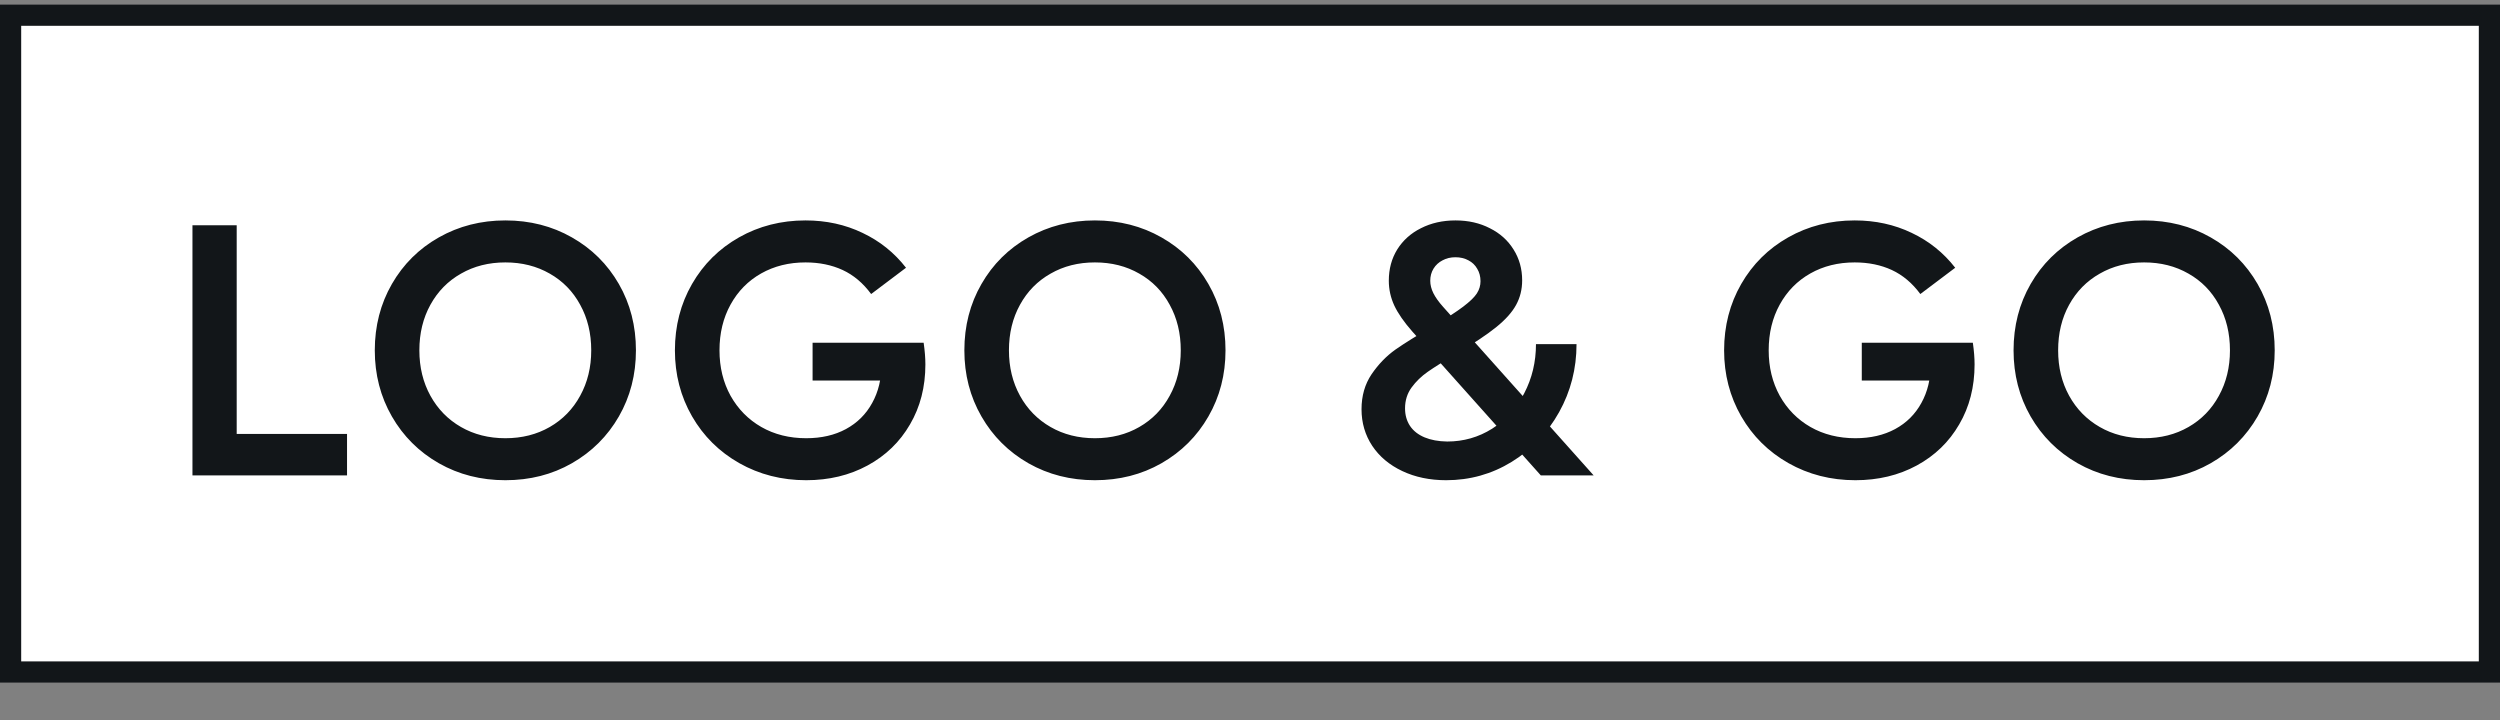 <svg width="59" height="17" viewBox="0 0 59 17" fill="none" xmlns="http://www.w3.org/2000/svg">
<rect x="0" y="0" width="59" height="17" fill="#808080" stroke="none"/>
<rect x="0.25" y="0.359" width="58.5" height="15.5" fill="white"/>
<rect x="0.25" y="0.359" width="58.5" height="15.5" stroke="#121619" stroke-width="0.5"/>
<path d="M4.542 5.317H5.586V11.219H4.542V5.317ZM5.569 10.241H8.19V11.219H5.569V10.241ZM11.927 11.333C11.351 11.333 10.828 11.2 10.358 10.933C9.887 10.664 9.518 10.296 9.249 9.829C8.98 9.361 8.845 8.841 8.845 8.268C8.845 7.692 8.98 7.17 9.249 6.702C9.518 6.235 9.887 5.868 10.358 5.602C10.828 5.336 11.351 5.202 11.927 5.202C12.506 5.202 13.029 5.336 13.496 5.602C13.966 5.868 14.336 6.235 14.605 6.702C14.874 7.17 15.008 7.692 15.008 8.268C15.008 8.841 14.874 9.361 14.605 9.829C14.336 10.296 13.966 10.664 13.496 10.933C13.029 11.2 12.506 11.333 11.927 11.333ZM11.927 10.342C12.318 10.342 12.667 10.254 12.975 10.077C13.281 9.901 13.521 9.655 13.692 9.34C13.866 9.024 13.953 8.667 13.953 8.268C13.953 7.865 13.866 7.507 13.692 7.192C13.521 6.876 13.281 6.632 12.975 6.458C12.667 6.281 12.318 6.193 11.927 6.193C11.536 6.193 11.186 6.281 10.879 6.458C10.572 6.632 10.332 6.876 10.158 7.192C9.984 7.507 9.897 7.865 9.897 8.268C9.897 8.667 9.984 9.024 10.158 9.34C10.332 9.655 10.572 9.901 10.879 10.077C11.186 10.254 11.536 10.342 11.927 10.342ZM19.026 11.333C18.448 11.333 17.92 11.198 17.445 10.929C16.972 10.66 16.601 10.292 16.332 9.825C16.063 9.357 15.928 8.838 15.928 8.268C15.928 7.692 16.063 7.17 16.332 6.702C16.601 6.235 16.971 5.868 17.441 5.602C17.911 5.336 18.434 5.202 19.01 5.202C19.499 5.202 19.948 5.3 20.355 5.496C20.763 5.689 21.105 5.963 21.382 6.319L20.559 6.939C20.369 6.681 20.145 6.492 19.886 6.372C19.628 6.253 19.336 6.193 19.01 6.193C18.619 6.193 18.27 6.28 17.962 6.454C17.655 6.628 17.415 6.872 17.241 7.188C17.067 7.503 16.98 7.863 16.98 8.268C16.98 8.667 17.067 9.024 17.241 9.34C17.418 9.655 17.66 9.901 17.967 10.077C18.276 10.254 18.63 10.342 19.026 10.342C19.385 10.342 19.698 10.27 19.964 10.126C20.233 9.98 20.439 9.774 20.583 9.511C20.73 9.247 20.803 8.943 20.803 8.598L21.122 8.981H19.177V8.088H21.798C21.825 8.276 21.839 8.447 21.839 8.602C21.839 9.132 21.718 9.603 21.476 10.016C21.237 10.429 20.903 10.753 20.473 10.986C20.047 11.217 19.564 11.333 19.026 11.333ZM25.84 11.333C25.264 11.333 24.741 11.2 24.271 10.933C23.801 10.664 23.431 10.296 23.163 9.829C22.893 9.361 22.759 8.841 22.759 8.268C22.759 7.692 22.893 7.17 23.163 6.702C23.431 6.235 23.801 5.868 24.271 5.602C24.741 5.336 25.264 5.202 25.84 5.202C26.419 5.202 26.942 5.336 27.41 5.602C27.88 5.868 28.25 6.235 28.518 6.702C28.788 7.17 28.922 7.692 28.922 8.268C28.922 8.841 28.788 9.361 28.518 9.829C28.25 10.296 27.88 10.664 27.41 10.933C26.942 11.2 26.419 11.333 25.84 11.333ZM25.84 10.342C26.232 10.342 26.581 10.254 26.888 10.077C27.195 9.901 27.434 9.655 27.605 9.34C27.779 9.024 27.866 8.667 27.866 8.268C27.866 7.865 27.779 7.507 27.605 7.192C27.434 6.876 27.195 6.632 26.888 6.458C26.581 6.281 26.232 6.193 25.84 6.193C25.449 6.193 25.1 6.281 24.793 6.458C24.486 6.632 24.245 6.876 24.072 7.192C23.898 7.507 23.811 7.865 23.811 8.268C23.811 8.667 23.898 9.024 24.072 9.34C24.245 9.655 24.486 9.901 24.793 10.077C25.1 10.254 25.449 10.342 25.84 10.342ZM34.129 11.333C33.743 11.333 33.398 11.261 33.094 11.117C32.789 10.973 32.553 10.774 32.385 10.522C32.216 10.266 32.132 9.978 32.132 9.658C32.132 9.342 32.211 9.068 32.368 8.834C32.529 8.598 32.716 8.404 32.931 8.251C33.148 8.099 33.452 7.91 33.844 7.685C34.145 7.505 34.375 7.356 34.533 7.236C34.69 7.117 34.798 7.012 34.855 6.923C34.912 6.833 34.94 6.738 34.94 6.637C34.94 6.526 34.914 6.428 34.863 6.344C34.814 6.257 34.745 6.19 34.655 6.144C34.565 6.095 34.463 6.071 34.349 6.071C34.235 6.071 34.133 6.095 34.044 6.144C33.954 6.19 33.883 6.255 33.831 6.34C33.78 6.424 33.754 6.519 33.754 6.625C33.754 6.723 33.779 6.821 33.827 6.918C33.876 7.016 33.952 7.124 34.056 7.24L37.61 11.219H36.363L33.33 7.823C33.135 7.601 32.993 7.397 32.906 7.212C32.819 7.024 32.776 6.829 32.776 6.625C32.776 6.348 32.842 6.102 32.975 5.887C33.109 5.673 33.295 5.505 33.534 5.386C33.773 5.264 34.045 5.202 34.349 5.202C34.654 5.202 34.924 5.264 35.16 5.386C35.4 5.505 35.586 5.673 35.719 5.887C35.855 6.102 35.923 6.345 35.923 6.617C35.923 6.829 35.875 7.022 35.78 7.196C35.685 7.37 35.53 7.543 35.315 7.717C35.1 7.891 34.792 8.098 34.39 8.337C34.08 8.522 33.849 8.667 33.697 8.773C33.545 8.879 33.417 9.003 33.314 9.144C33.211 9.285 33.159 9.45 33.159 9.637C33.159 9.795 33.198 9.933 33.277 10.053C33.356 10.17 33.47 10.259 33.62 10.322C33.769 10.384 33.947 10.417 34.154 10.42C34.539 10.42 34.893 10.319 35.213 10.118C35.534 9.914 35.787 9.636 35.971 9.283C36.156 8.929 36.249 8.542 36.249 8.121H37.206C37.206 8.7 37.069 9.235 36.795 9.727C36.52 10.219 36.147 10.61 35.674 10.901C35.204 11.189 34.689 11.333 34.129 11.333ZM43.787 11.333C43.208 11.333 42.681 11.198 42.206 10.929C41.733 10.66 41.362 10.292 41.093 9.825C40.824 9.357 40.689 8.838 40.689 8.268C40.689 7.692 40.824 7.17 41.093 6.702C41.362 6.235 41.731 5.868 42.202 5.602C42.672 5.336 43.195 5.202 43.771 5.202C44.26 5.202 44.708 5.3 45.116 5.496C45.524 5.689 45.866 5.963 46.143 6.319L45.32 6.939C45.13 6.681 44.905 6.492 44.647 6.372C44.389 6.253 44.097 6.193 43.771 6.193C43.38 6.193 43.03 6.28 42.723 6.454C42.416 6.628 42.176 6.872 42.002 7.188C41.828 7.503 41.741 7.863 41.741 8.268C41.741 8.667 41.828 9.024 42.002 9.34C42.178 9.655 42.42 9.901 42.727 10.077C43.037 10.254 43.391 10.342 43.787 10.342C44.146 10.342 44.458 10.27 44.725 10.126C44.994 9.98 45.2 9.774 45.344 9.511C45.491 9.247 45.564 8.943 45.564 8.598L45.882 8.981H43.938V8.088H46.559C46.586 8.276 46.6 8.447 46.6 8.602C46.6 9.132 46.479 9.603 46.237 10.016C45.998 10.429 45.664 10.753 45.234 10.986C44.808 11.217 44.325 11.333 43.787 11.333ZM50.601 11.333C50.025 11.333 49.502 11.2 49.032 10.933C48.562 10.664 48.192 10.296 47.923 9.829C47.654 9.361 47.52 8.841 47.52 8.268C47.52 7.692 47.654 7.17 47.923 6.702C48.192 6.235 48.562 5.868 49.032 5.602C49.502 5.336 50.025 5.202 50.601 5.202C51.18 5.202 51.703 5.336 52.171 5.602C52.641 5.868 53.01 6.235 53.279 6.702C53.548 7.17 53.683 7.692 53.683 8.268C53.683 8.841 53.548 9.361 53.279 9.829C53.01 10.296 52.641 10.664 52.171 10.933C51.703 11.2 51.18 11.333 50.601 11.333ZM50.601 10.342C50.993 10.342 51.342 10.254 51.649 10.077C51.956 9.901 52.195 9.655 52.366 9.34C52.54 9.024 52.627 8.667 52.627 8.268C52.627 7.865 52.54 7.507 52.366 7.192C52.195 6.876 51.956 6.632 51.649 6.458C51.342 6.281 50.993 6.193 50.601 6.193C50.21 6.193 49.861 6.281 49.554 6.458C49.247 6.632 49.006 6.876 48.832 7.192C48.658 7.507 48.572 7.865 48.572 8.268C48.572 8.667 48.658 9.024 48.832 9.34C49.006 9.655 49.247 9.901 49.554 10.077C49.861 10.254 50.21 10.342 50.601 10.342Z" fill="#121619"/>
</svg>
